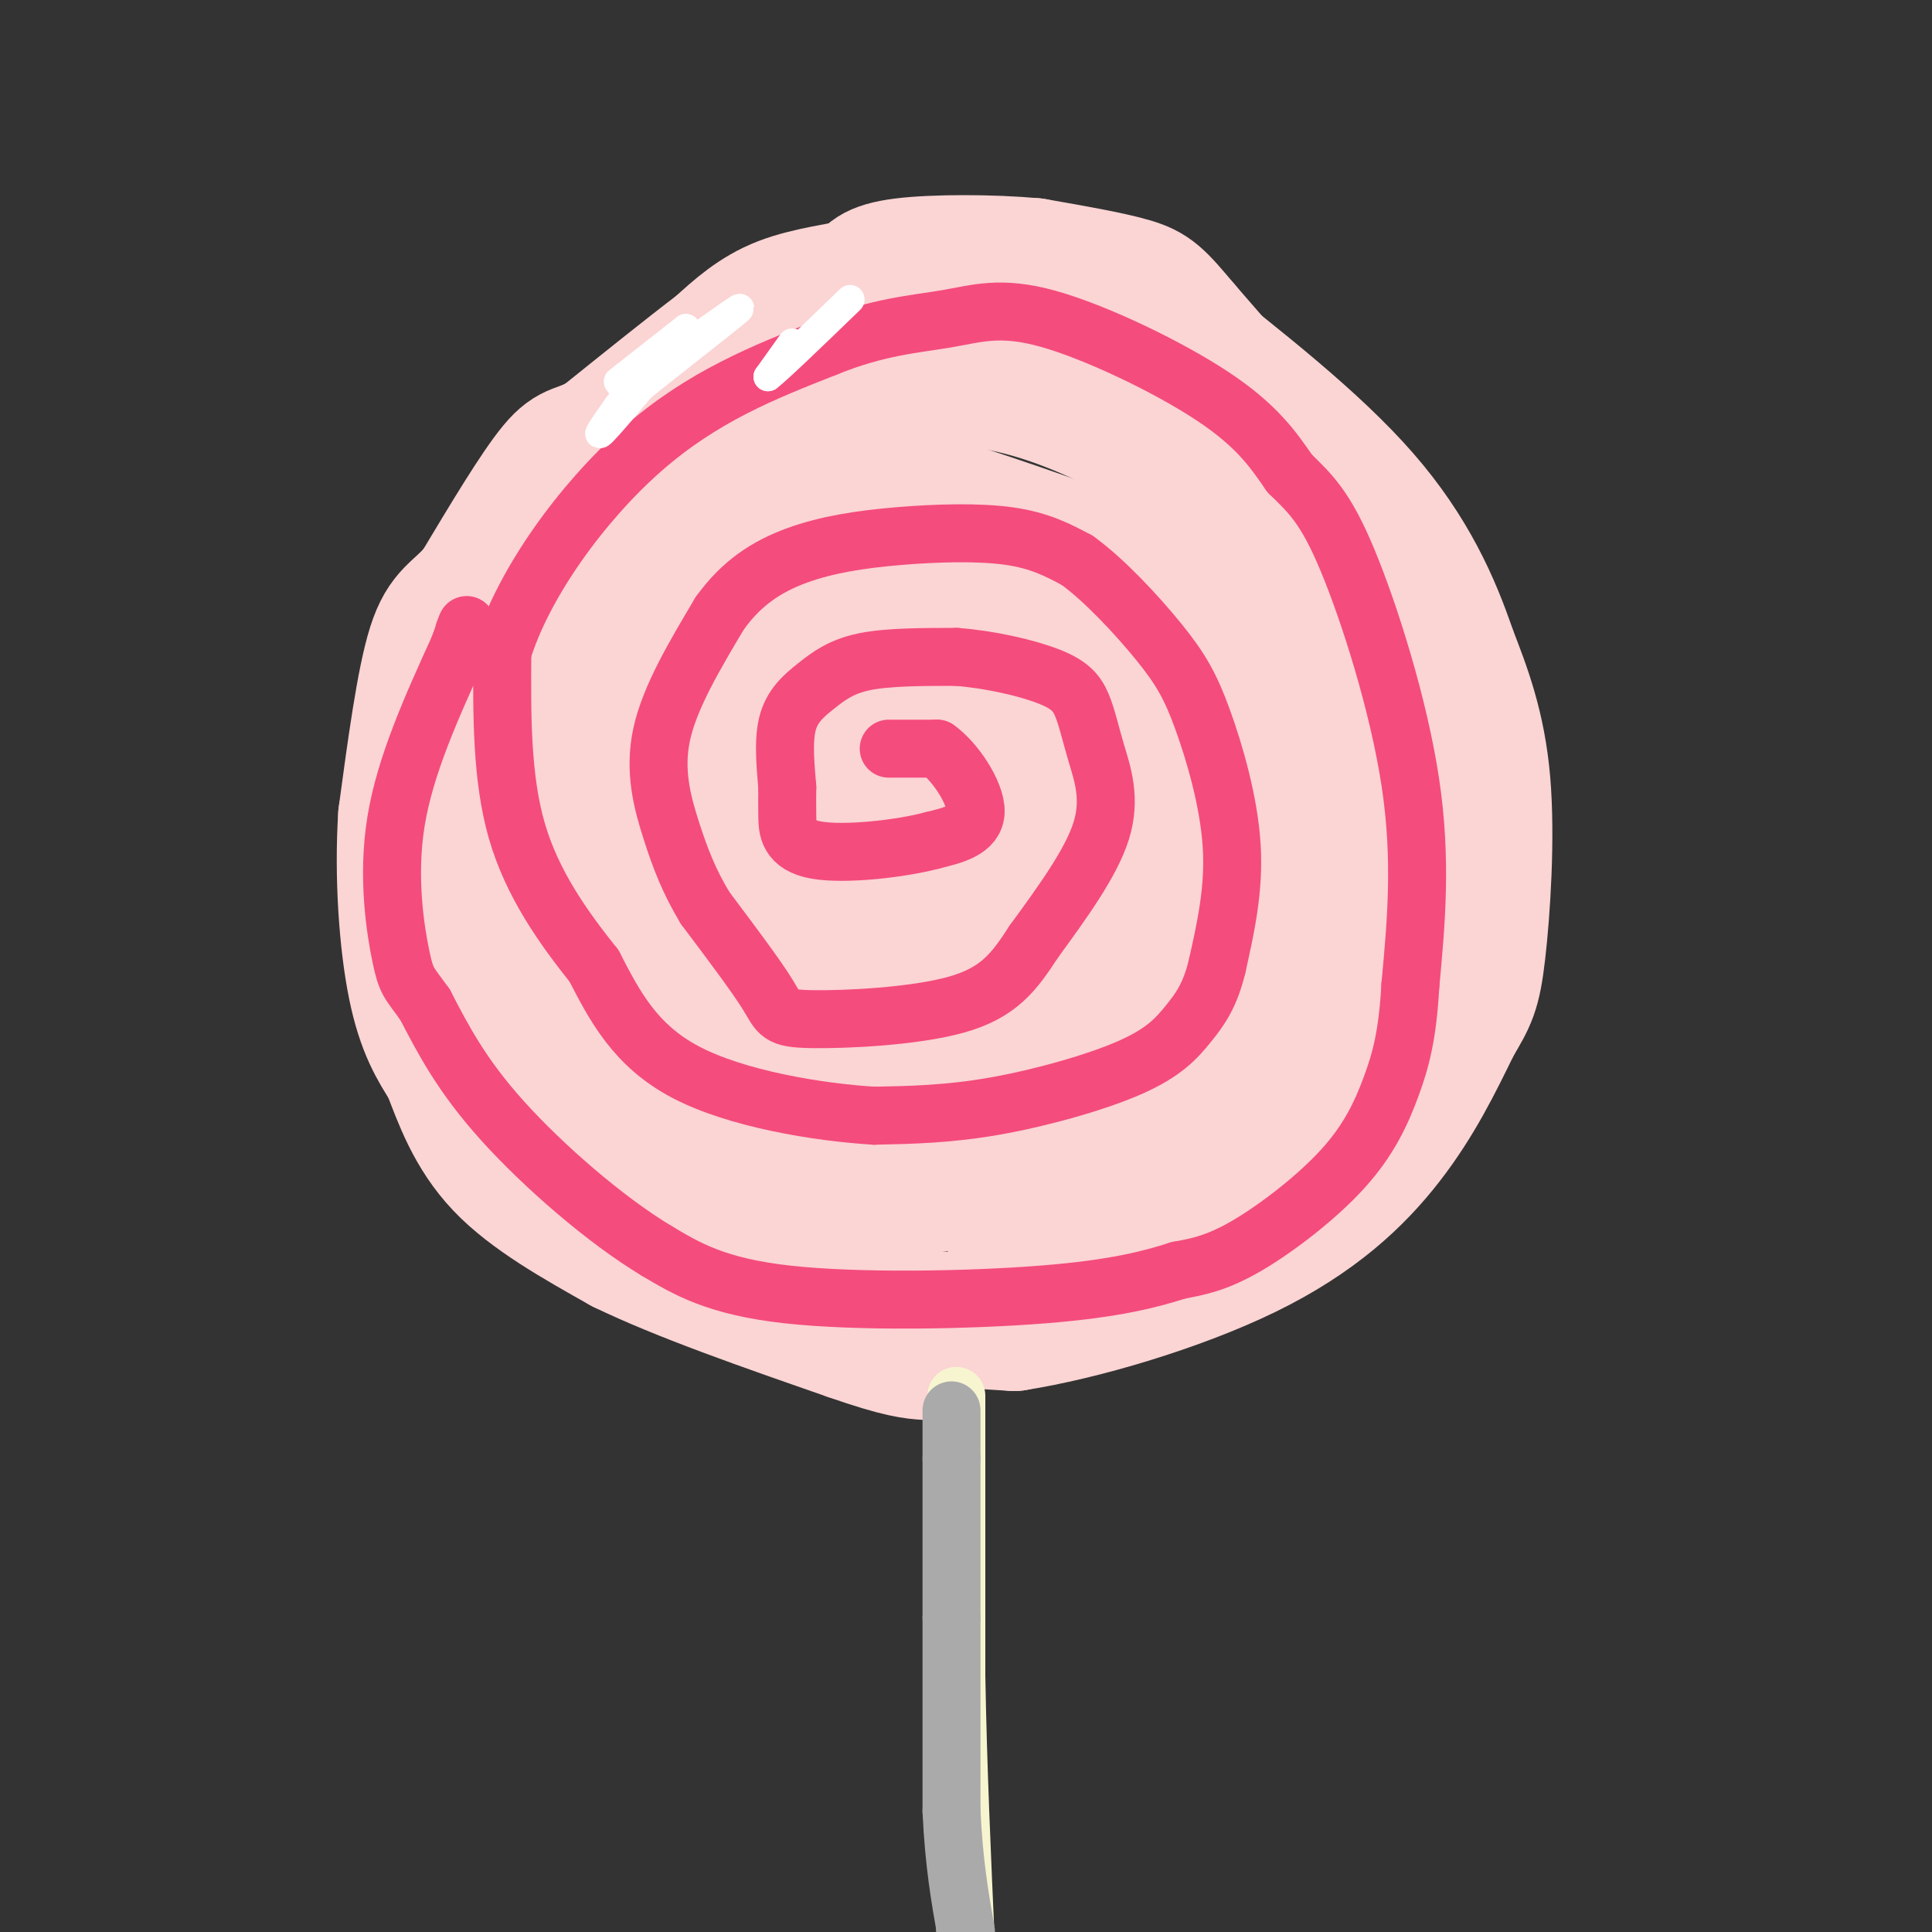 <svg viewBox='0 0 400 400' version='1.1' xmlns='http://www.w3.org/2000/svg' xmlns:xlink='http://www.w3.org/1999/xlink'><rect x="0" y="0" width="400" height="400" fill="#333333" stroke="none"/><g fill='none' stroke='rgb(251,212,212)' stroke-width='28' stroke-linecap='round' stroke-linejoin='round'><path d='M168,71c-12.000,8.750 -24.000,17.500 -32,26c-8.000,8.500 -12.000,16.750 -16,25'/><path d='M120,122c-4.893,8.964 -9.125,18.875 -11,31c-1.875,12.125 -1.393,26.464 0,37c1.393,10.536 3.696,17.268 6,24'/><path d='M115,214c0.568,6.258 -1.013,9.904 9,20c10.013,10.096 31.619,26.641 42,34c10.381,7.359 9.537,5.531 15,5c5.463,-0.531 17.231,0.234 29,1'/><path d='M210,274c13.786,-2.155 33.750,-8.042 48,-15c14.250,-6.958 22.786,-14.988 29,-23c6.214,-8.012 10.107,-16.006 14,-24'/><path d='M301,212c3.155,-5.345 4.042,-6.708 5,-15c0.958,-8.292 1.988,-23.512 1,-35c-0.988,-11.488 -3.994,-19.244 -7,-27'/><path d='M300,135c-3.311,-9.756 -8.089,-20.644 -18,-32c-9.911,-11.356 -24.956,-23.178 -40,-35'/><path d='M242,68c-8.089,-7.400 -8.311,-8.400 -17,-8c-8.689,0.400 -25.844,2.200 -43,4'/><path d='M182,64c-8.262,0.440 -7.417,-0.458 -12,6c-4.583,6.458 -14.595,20.274 -23,36c-8.405,15.726 -15.202,33.363 -22,51'/><path d='M125,157c-4.001,12.355 -3.002,17.743 -2,23c1.002,5.257 2.008,10.384 3,15c0.992,4.616 1.970,8.720 5,13c3.030,4.280 8.111,8.735 14,14c5.889,5.265 12.585,11.341 19,16c6.415,4.659 12.547,7.903 21,8c8.453,0.097 19.226,-2.951 30,-6'/><path d='M215,240c11.830,-5.614 26.406,-16.647 33,-23c6.594,-6.353 5.206,-8.024 7,-15c1.794,-6.976 6.769,-19.257 8,-32c1.231,-12.743 -1.283,-25.948 -2,-33c-0.717,-7.052 0.365,-7.952 -12,-13c-12.365,-5.048 -38.175,-14.244 -50,-18c-11.825,-3.756 -9.664,-2.073 -13,1c-3.336,3.073 -12.168,7.537 -21,12'/><path d='M165,119c-7.314,8.408 -15.100,23.428 -19,32c-3.900,8.572 -3.913,10.694 0,19c3.913,8.306 11.753,22.794 17,31c5.247,8.206 7.901,10.130 17,13c9.099,2.870 24.645,6.686 34,7c9.355,0.314 12.521,-2.874 17,-9c4.479,-6.126 10.273,-15.188 13,-25c2.727,-9.812 2.389,-20.372 2,-27c-0.389,-6.628 -0.829,-9.322 -3,-13c-2.171,-3.678 -6.074,-8.339 -8,-11c-1.926,-2.661 -1.875,-3.321 -9,-5c-7.125,-1.679 -21.426,-4.378 -30,-3c-8.574,1.378 -11.422,6.833 -14,11c-2.578,4.167 -4.886,7.045 -6,12c-1.114,4.955 -1.032,11.987 0,17c1.032,5.013 3.016,8.006 5,11'/><path d='M181,179c3.551,5.168 9.929,12.589 14,16c4.071,3.411 5.836,2.811 8,2c2.164,-0.811 4.727,-1.833 9,-6c4.273,-4.167 10.257,-11.478 14,-17c3.743,-5.522 5.244,-9.254 6,-16c0.756,-6.746 0.768,-16.506 1,-22c0.232,-5.494 0.684,-6.721 -7,-9c-7.684,-2.279 -23.505,-5.610 -33,-6c-9.495,-0.390 -12.663,2.160 -18,6c-5.337,3.840 -12.842,8.969 -18,16c-5.158,7.031 -7.970,15.964 -9,21c-1.030,5.036 -0.278,6.174 1,10c1.278,3.826 3.081,10.340 7,15c3.919,4.660 9.954,7.468 13,9c3.046,1.532 3.101,1.790 7,0c3.899,-1.790 11.640,-5.628 17,-14c5.360,-8.372 8.340,-21.279 8,-27c-0.340,-5.721 -3.998,-4.255 -7,-4c-3.002,0.255 -5.347,-0.701 -9,1c-3.653,1.701 -8.615,6.057 -13,14c-4.385,7.943 -8.192,19.471 -12,31'/><path d='M160,199c-1.167,7.146 1.917,9.512 5,12c3.083,2.488 6.166,5.099 11,1c4.834,-4.099 11.420,-14.908 15,-21c3.580,-6.092 4.152,-7.469 1,-10c-3.152,-2.531 -10.030,-6.217 -16,-8c-5.970,-1.783 -11.032,-1.662 -17,0c-5.968,1.662 -12.840,4.865 -17,7c-4.160,2.135 -5.606,3.200 -9,9c-3.394,5.800 -8.736,16.334 -8,23c0.736,6.666 7.549,9.464 15,11c7.451,1.536 15.539,1.810 21,2c5.461,0.190 8.295,0.298 11,-1c2.705,-1.298 5.282,-4.000 8,-7c2.718,-3.000 5.579,-6.299 8,-13c2.421,-6.701 4.403,-16.805 4,-24c-0.403,-7.195 -3.191,-11.480 -9,-16c-5.809,-4.520 -14.640,-9.273 -20,-10c-5.360,-0.727 -7.251,2.574 -9,8c-1.749,5.426 -3.357,12.979 -3,19c0.357,6.021 2.678,10.511 5,15'/><path d='M156,196c3.617,5.652 10.160,12.282 17,16c6.840,3.718 13.979,4.524 19,4c5.021,-0.524 7.925,-2.380 11,-4c3.075,-1.620 6.322,-3.006 11,-10c4.678,-6.994 10.787,-19.596 14,-28c3.213,-8.404 3.531,-12.610 4,-17c0.469,-4.390 1.089,-8.965 0,-13c-1.089,-4.035 -3.887,-7.532 -10,-10c-6.113,-2.468 -15.542,-3.907 -26,1c-10.458,4.907 -21.945,16.162 -28,22c-6.055,5.838 -6.677,6.260 -8,12c-1.323,5.740 -3.348,16.800 -3,24c0.348,7.200 3.069,10.542 4,13c0.931,2.458 0.071,4.032 8,7c7.929,2.968 24.646,7.329 32,9c7.354,1.671 5.345,0.651 11,-8c5.655,-8.651 18.974,-24.933 25,-35c6.026,-10.067 4.758,-13.920 4,-18c-0.758,-4.080 -1.007,-8.388 -2,-12c-0.993,-3.612 -2.730,-6.530 -4,-9c-1.270,-2.470 -2.072,-4.493 -9,-7c-6.928,-2.507 -19.984,-5.498 -28,-6c-8.016,-0.502 -10.994,1.484 -16,6c-5.006,4.516 -12.040,11.562 -17,17c-4.960,5.438 -7.846,9.268 -10,14c-2.154,4.732 -3.577,10.366 -5,16'/><path d='M150,180c-0.860,4.549 -0.509,7.923 1,11c1.509,3.077 4.175,5.857 7,9c2.825,3.143 5.809,6.650 14,8c8.191,1.350 21.589,0.543 30,-2c8.411,-2.543 11.835,-6.821 15,-10c3.165,-3.179 6.071,-5.260 9,-8c2.929,-2.740 5.880,-6.139 8,-16c2.120,-9.861 3.408,-26.183 3,-35c-0.408,-8.817 -2.513,-10.130 -5,-11c-2.487,-0.870 -5.358,-1.296 -7,-2c-1.642,-0.704 -2.057,-1.685 -4,3c-1.943,4.685 -5.416,15.037 -5,21c0.416,5.963 4.720,7.536 7,6c2.280,-1.536 2.537,-6.183 2,-9c-0.537,-2.817 -1.868,-3.805 -6,-4c-4.132,-0.195 -11.066,0.402 -18,1'/><path d='M201,142c-4.960,-0.582 -8.360,-2.537 -12,-8c-3.640,-5.463 -7.518,-14.432 -10,-22c-2.482,-7.568 -3.566,-13.734 -3,-18c0.566,-4.266 2.783,-6.633 5,-9'/><path d='M181,85c1.105,-2.678 1.368,-4.872 6,-6c4.632,-1.128 13.632,-1.188 23,1c9.368,2.188 19.105,6.625 25,10c5.895,3.375 7.947,5.687 10,8'/><path d='M245,98c5.867,8.311 15.533,25.089 21,42c5.467,16.911 6.733,33.956 8,51'/><path d='M274,191c1.250,9.345 0.375,7.208 -4,12c-4.375,4.792 -12.250,16.512 -23,26c-10.750,9.488 -24.375,16.744 -38,24'/><path d='M209,253c-0.679,3.196 16.622,-0.813 27,-4c10.378,-3.187 13.833,-5.550 17,-8c3.167,-2.450 6.048,-4.986 9,-10c2.952,-5.014 5.976,-12.507 9,-20'/><path d='M271,211c3.029,-5.375 6.100,-8.812 9,-16c2.900,-7.188 5.627,-18.128 7,-30c1.373,-11.872 1.392,-24.678 0,-33c-1.392,-8.322 -4.196,-12.161 -7,-16'/><path d='M280,116c-2.200,-5.156 -4.200,-10.044 -10,-18c-5.800,-7.956 -15.400,-18.978 -25,-30'/><path d='M245,68c-5.444,-6.489 -6.556,-7.711 -11,-9c-4.444,-1.289 -12.222,-2.644 -20,-4'/><path d='M214,55c-8.756,-0.800 -20.644,-0.800 -27,0c-6.356,0.800 -7.178,2.400 -8,4'/><path d='M179,59c-4.444,1.111 -11.556,1.889 -17,4c-5.444,2.111 -9.222,5.556 -13,9'/><path d='M149,72c-6.167,4.667 -15.083,11.833 -24,19'/><path d='M125,91c-5.244,3.178 -6.356,1.622 -10,6c-3.644,4.378 -9.822,14.689 -16,25'/><path d='M99,122c-4.222,5.000 -6.778,5.000 -9,12c-2.222,7.000 -4.111,21.000 -6,35'/><path d='M84,169c-0.800,12.467 0.200,26.133 2,35c1.800,8.867 4.400,12.933 7,17'/><path d='M93,221c2.422,6.333 4.978,13.667 11,20c6.022,6.333 15.511,11.667 25,17'/><path d='M129,258c12.000,5.833 29.500,11.917 47,18'/><path d='M176,276c10.500,3.667 13.250,3.833 16,4'/></g>
<g fill='none' stroke='rgb(247,245,208)' stroke-width='12' stroke-linecap='round' stroke-linejoin='round'><path d='M198,289c0.000,0.000 0.000,58.000 0,58'/><path d='M198,347c0.333,19.000 1.167,37.500 2,56'/></g>
<g fill='none' stroke='rgb(244,76,125)' stroke-width='12' stroke-linecap='round' stroke-linejoin='round'><path d='M184,155c0.000,0.000 10.000,0.000 10,0'/><path d='M194,155c3.733,2.622 8.067,9.178 8,13c-0.067,3.822 -4.533,4.911 -9,6'/><path d='M193,174c-6.464,1.726 -18.125,3.042 -24,2c-5.875,-1.042 -5.964,-4.440 -6,-7c-0.036,-2.560 -0.018,-4.280 0,-6'/><path d='M163,163c-0.265,-3.464 -0.927,-9.124 0,-13c0.927,-3.876 3.442,-5.967 6,-8c2.558,-2.033 5.159,-4.010 10,-5c4.841,-0.990 11.920,-0.995 19,-1'/><path d='M198,136c6.850,0.501 14.476,2.253 19,4c4.524,1.747 5.944,3.489 7,6c1.056,2.511 1.746,5.791 3,10c1.254,4.209 3.073,9.345 1,16c-2.073,6.655 -8.036,14.827 -14,23'/><path d='M214,195c-4.073,6.298 -7.257,10.544 -16,13c-8.743,2.456 -23.046,3.123 -30,3c-6.954,-0.123 -6.558,-1.035 -9,-5c-2.442,-3.965 -7.721,-10.982 -13,-18'/><path d='M146,188c-3.333,-5.512 -5.167,-10.292 -7,-16c-1.833,-5.708 -3.667,-12.345 -2,-20c1.667,-7.655 6.833,-16.327 12,-25'/><path d='M149,127c4.530,-6.359 9.853,-9.756 16,-12c6.147,-2.244 13.116,-3.335 21,-4c7.884,-0.665 16.681,-0.904 23,0c6.319,0.904 10.159,2.952 14,5'/><path d='M223,116c5.576,3.989 12.515,11.461 17,17c4.485,5.539 6.515,9.145 9,16c2.485,6.855 5.424,16.959 6,26c0.576,9.041 -1.212,17.021 -3,25'/><path d='M252,200c-1.463,6.161 -3.619,9.064 -6,12c-2.381,2.936 -4.987,5.906 -12,9c-7.013,3.094 -18.432,6.313 -28,8c-9.568,1.687 -17.284,1.844 -25,2'/><path d='M181,231c-11.711,-0.711 -28.489,-3.489 -39,-9c-10.511,-5.511 -14.756,-13.756 -19,-22'/><path d='M123,200c-6.378,-8.000 -12.822,-17.000 -16,-28c-3.178,-11.000 -3.089,-24.000 -3,-37'/><path d='M104,135c4.289,-14.156 16.511,-31.044 29,-42c12.489,-10.956 25.244,-15.978 38,-21'/><path d='M171,72c10.759,-4.404 18.657,-4.912 25,-6c6.343,-1.088 11.131,-2.754 21,0c9.869,2.754 24.820,9.930 34,16c9.180,6.070 12.590,11.035 16,16'/><path d='M267,98c4.417,4.310 7.458,7.083 12,18c4.542,10.917 10.583,29.976 13,46c2.417,16.024 1.208,29.012 0,42'/><path d='M292,204c-0.574,10.463 -2.010,15.619 -4,21c-1.990,5.381 -4.536,10.987 -10,17c-5.464,6.013 -13.847,12.432 -20,16c-6.153,3.568 -10.077,4.284 -14,5'/><path d='M244,263c-5.667,1.798 -12.833,3.792 -28,5c-15.167,1.208 -38.333,1.631 -53,0c-14.667,-1.631 -20.833,-5.315 -27,-9'/><path d='M136,259c-10.600,-6.333 -23.600,-17.667 -32,-27c-8.400,-9.333 -12.200,-16.667 -16,-24'/><path d='M88,208c-3.393,-4.738 -3.875,-4.583 -5,-10c-1.125,-5.417 -2.893,-16.405 -1,-28c1.893,-11.595 7.446,-23.798 13,-36'/><path d='M95,134c2.333,-6.500 1.667,-4.750 1,-3'/></g>
<g fill='none' stroke='rgb(255,255,255)' stroke-width='6' stroke-linecap='round' stroke-linejoin='round'><path d='M128,79c0.000,0.000 14.000,-11.000 14,-11'/><path d='M142,68c-1.467,2.911 -12.133,15.689 -16,20c-3.867,4.311 -0.933,0.156 2,-4'/><path d='M128,84c6.933,-5.822 23.267,-18.378 25,-20c1.733,-1.622 -11.133,7.689 -24,17'/><path d='M164,71c0.000,0.000 -5.000,7.000 -5,7'/><path d='M159,78c2.000,-1.500 9.500,-8.750 17,-16'/></g>
<g fill='none' stroke='rgb(170,170,170)' stroke-width='12' stroke-linecap='round' stroke-linejoin='round'><path d='M197,292c0.000,0.000 0.000,10.000 0,10'/><path d='M197,302c0.000,7.167 0.000,20.083 0,33'/><path d='M197,335c0.000,12.167 0.000,26.083 0,40'/><path d='M197,375c0.500,10.833 1.750,17.917 3,25'/></g>
</svg>